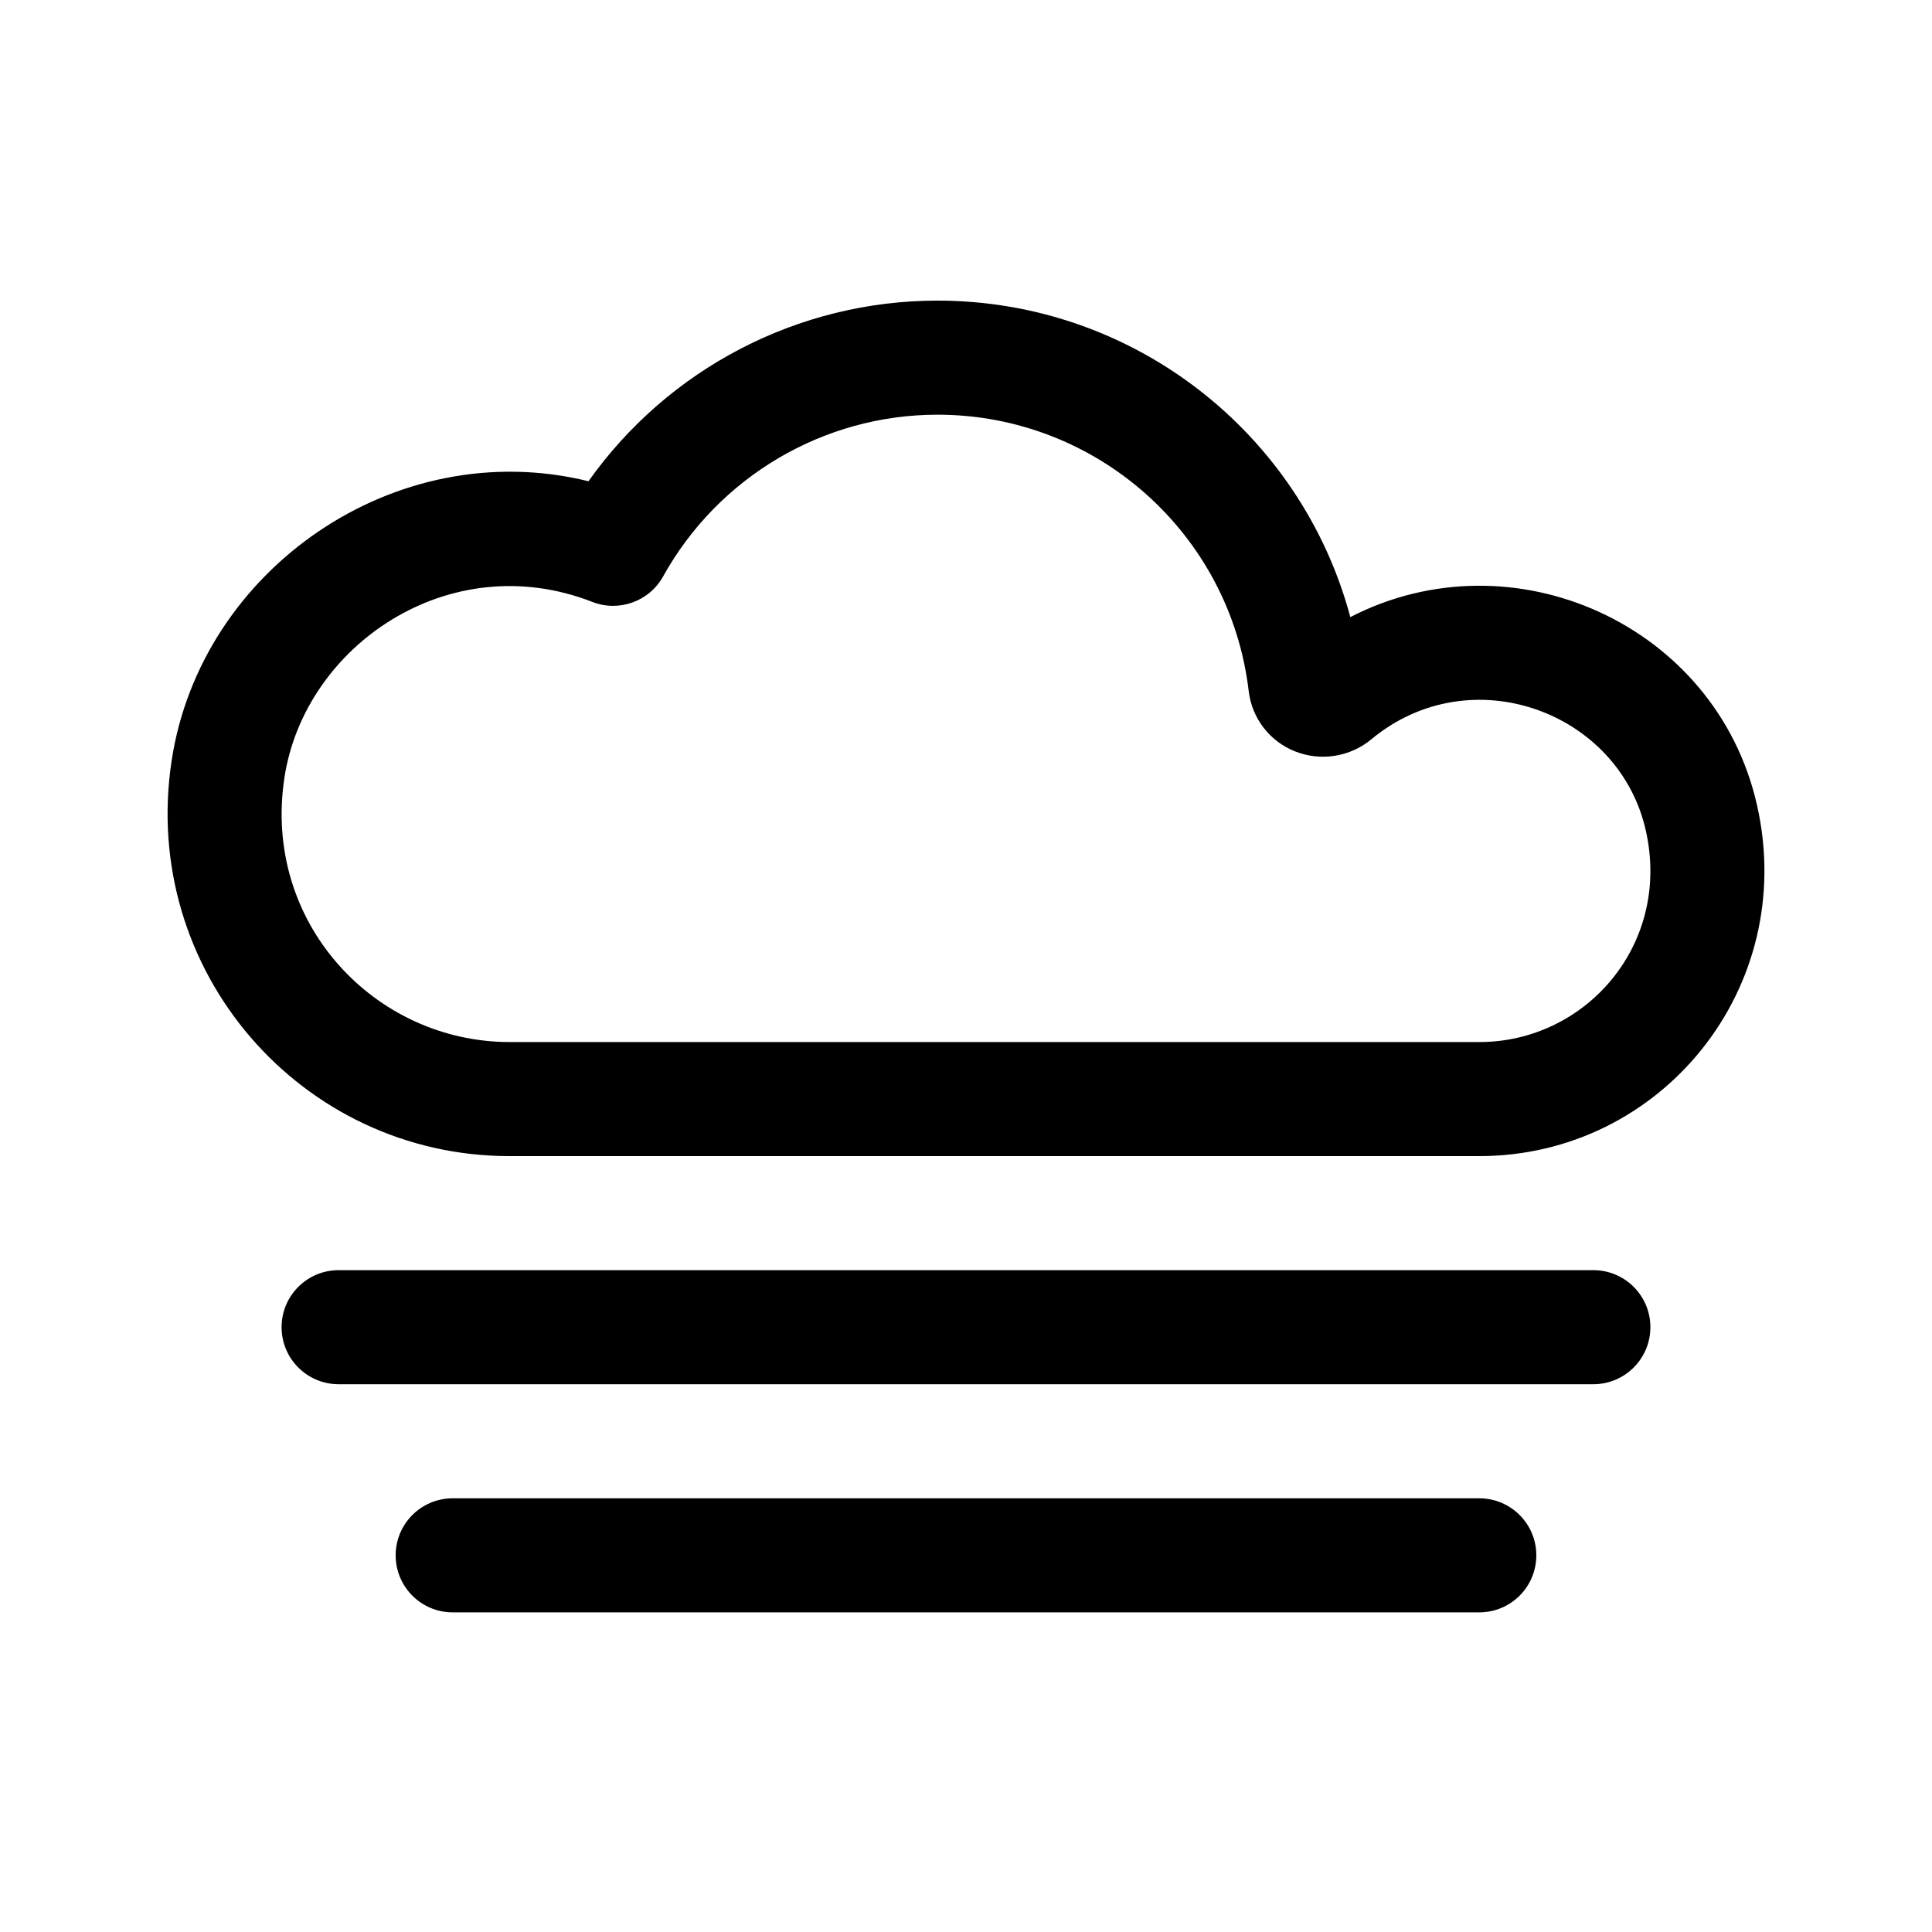 <?xml version="1.0" encoding="UTF-8"?>
<!-- Uploaded to: SVG Repo, www.svgrepo.com, Generator: SVG Repo Mixer Tools -->
<svg fill="#000000" width="800px" height="800px" version="1.1" viewBox="144 144 512 512" xmlns="http://www.w3.org/2000/svg">
 <g>
  <path d="m581.37 495.72c0 8.348-6.766 15.113-15.113 15.113h-332.52c-8.348 0-15.113-6.766-15.113-15.113s6.766-15.113 15.113-15.113h332.52c8.348 0 15.113 6.766 15.113 15.113z"/>
  <path d="m551.14 556.18c0 8.348-6.766 15.113-15.113 15.113h-272.06c-8.348 0-15.113-6.766-15.113-15.113 0-8.348 6.766-15.113 15.113-15.113h272.06c8.348 0 15.113 6.766 15.113 15.113z"/>
  <path d="m279.09 450.38h256.94c48.195 0 84.586-44.562 73.59-93.047-10.828-47.812-64.715-71.996-107.77-49.793-13.055-48.797-57.527-83.875-109.41-83.875-36.961 0-71.363 18.066-92.484 47.867-51.191-12.586-102.83 23.395-110.48 74.102-8.434 55.543 34.254 104.75 89.609 104.75zm-59.723-100.22c5.281-35.066 43.77-61.461 81.637-46.633 7.012 2.727 15.039-0.125 18.715-6.746 14.688-26.449 42.559-42.883 72.727-42.883 42.109 0 77.566 31.504 82.48 73.301 0.855 7.144 5.535 13.238 12.238 15.91 6.832 2.727 14.625 1.496 20.293-3.219 26.309-21.809 65.582-7.34 72.68 24.129 6.863 30.246-15.891 56.137-44.105 56.137h-256.94c-35.832 0-65.547-31.602-59.723-69.996z"/>
 </g>
</svg>